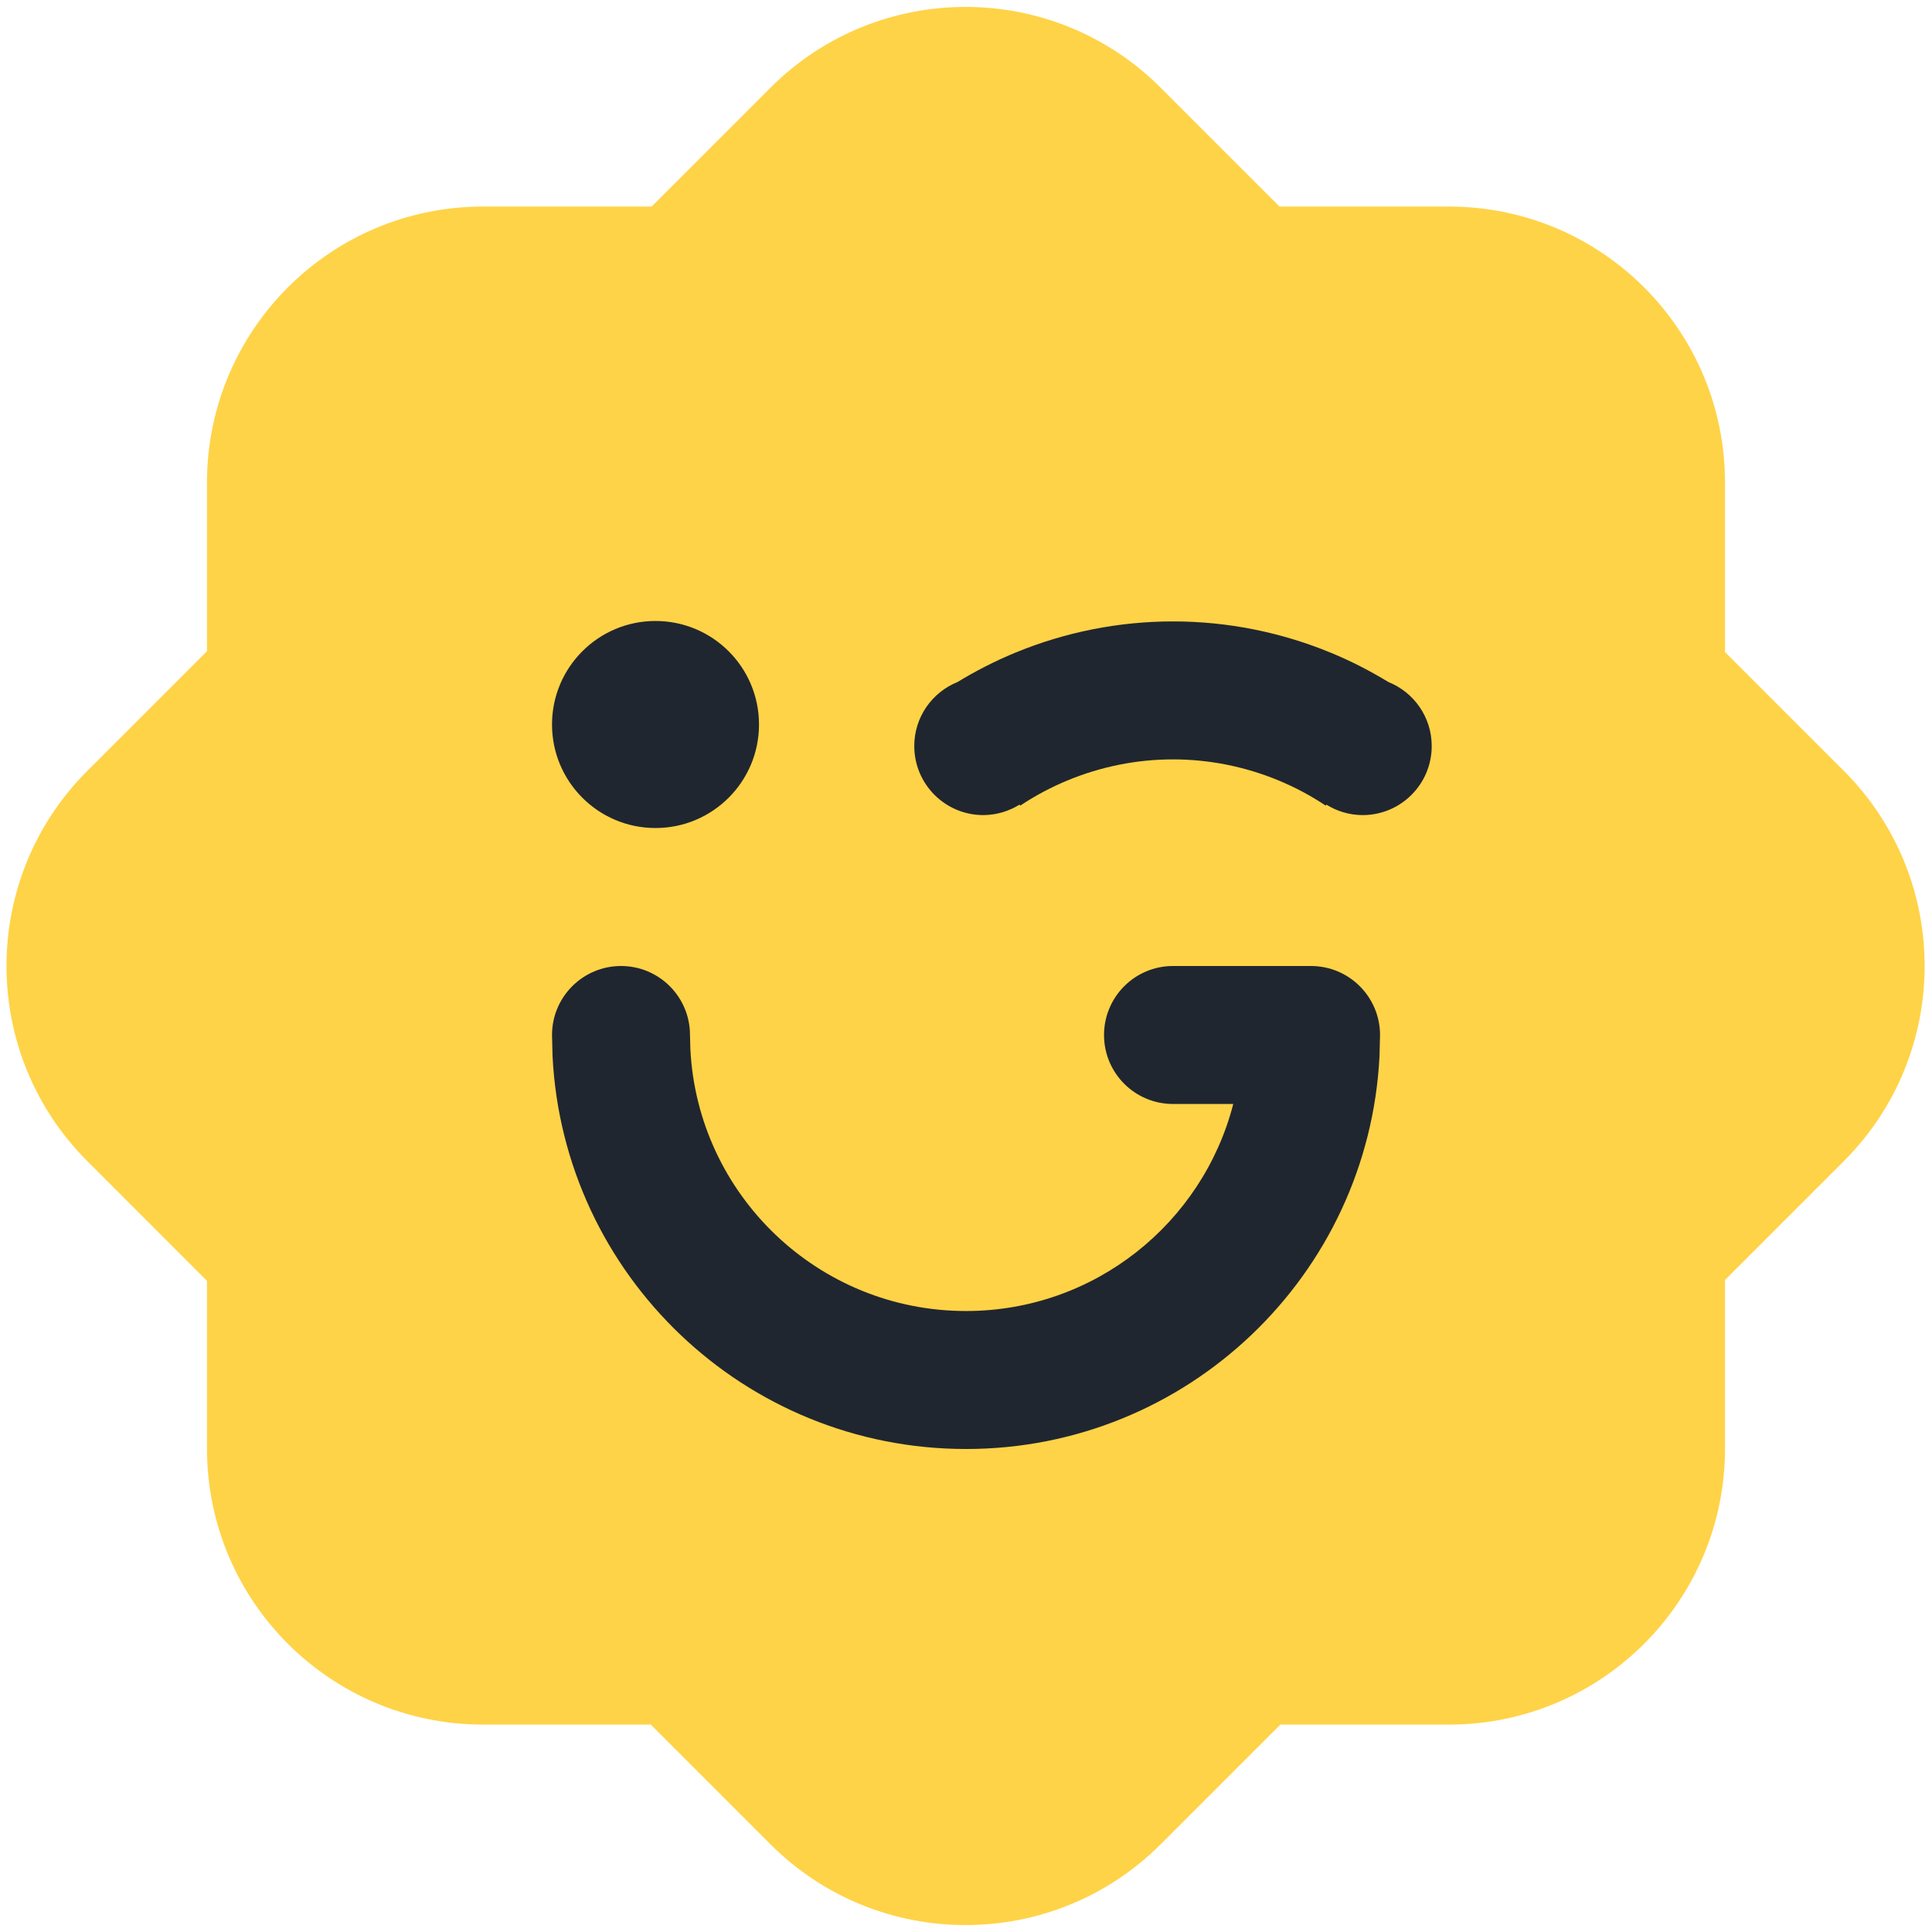 <svg width="36" height="36" viewBox="0 0 36 36" fill="none" xmlns="http://www.w3.org/2000/svg">
<path d="M14.356 1.635C16.364 -0.373 19.62 -0.373 21.628 1.635L23.842 3.849H27C29.841 3.849 32.143 6.153 32.143 8.993V12.15L34.357 14.364C36.365 16.372 36.365 19.628 34.357 21.636L32.143 23.85V26.992C32.143 29.832 29.841 32.135 27 32.135H23.858L21.628 34.365C19.62 36.373 16.364 36.373 14.356 34.365L12.127 32.135H9C6.16 32.135 3.857 29.833 3.857 26.993V23.867L1.627 21.636C-0.381 19.628 -0.381 16.372 1.627 14.364L3.857 12.134V8.993C3.857 6.152 6.16 3.849 9 3.849H12.142L14.356 1.635Z" fill="#FFD347"/>
<path d="M24.428 18C25.138 18 25.715 18.576 25.715 19.286L25.705 19.683C25.498 23.758 22.128 27 18.001 27C13.873 27 10.502 23.759 10.296 19.683L10.286 19.286C10.286 18.576 10.862 18 11.572 18C12.282 18 12.857 18.576 12.857 19.286L12.864 19.551C13.002 22.268 15.249 24.429 18.001 24.429C20.397 24.428 22.409 22.789 22.98 20.571H21.857C21.147 20.571 20.572 19.996 20.572 19.286C20.572 18.576 21.147 18 21.857 18H24.428ZM12.214 11.571C13.28 11.571 14.143 12.435 14.143 13.5C14.143 14.565 13.28 15.429 12.214 15.429C11.149 15.429 10.286 14.565 10.286 13.5C10.286 12.435 11.149 11.571 12.214 11.571ZM21.857 11.579C22.869 11.579 23.871 11.779 24.806 12.166C25.176 12.319 25.532 12.502 25.872 12.709C26.344 12.899 26.678 13.361 26.678 13.901C26.678 14.611 26.103 15.187 25.393 15.188C25.144 15.188 24.912 15.116 24.715 14.993L24.704 15.012C24.427 14.827 24.132 14.67 23.823 14.542C23.2 14.284 22.531 14.15 21.857 14.15C21.183 14.15 20.515 14.284 19.892 14.542C19.583 14.67 19.288 14.827 19.01 15.012L18.998 14.993C18.801 15.115 18.57 15.187 18.322 15.188C17.612 15.188 17.036 14.611 17.036 13.901C17.036 13.361 17.37 12.898 17.843 12.708C18.183 12.501 18.539 12.319 18.908 12.166C19.843 11.779 20.845 11.579 21.857 11.579Z" fill="#202630"/>
</svg>
